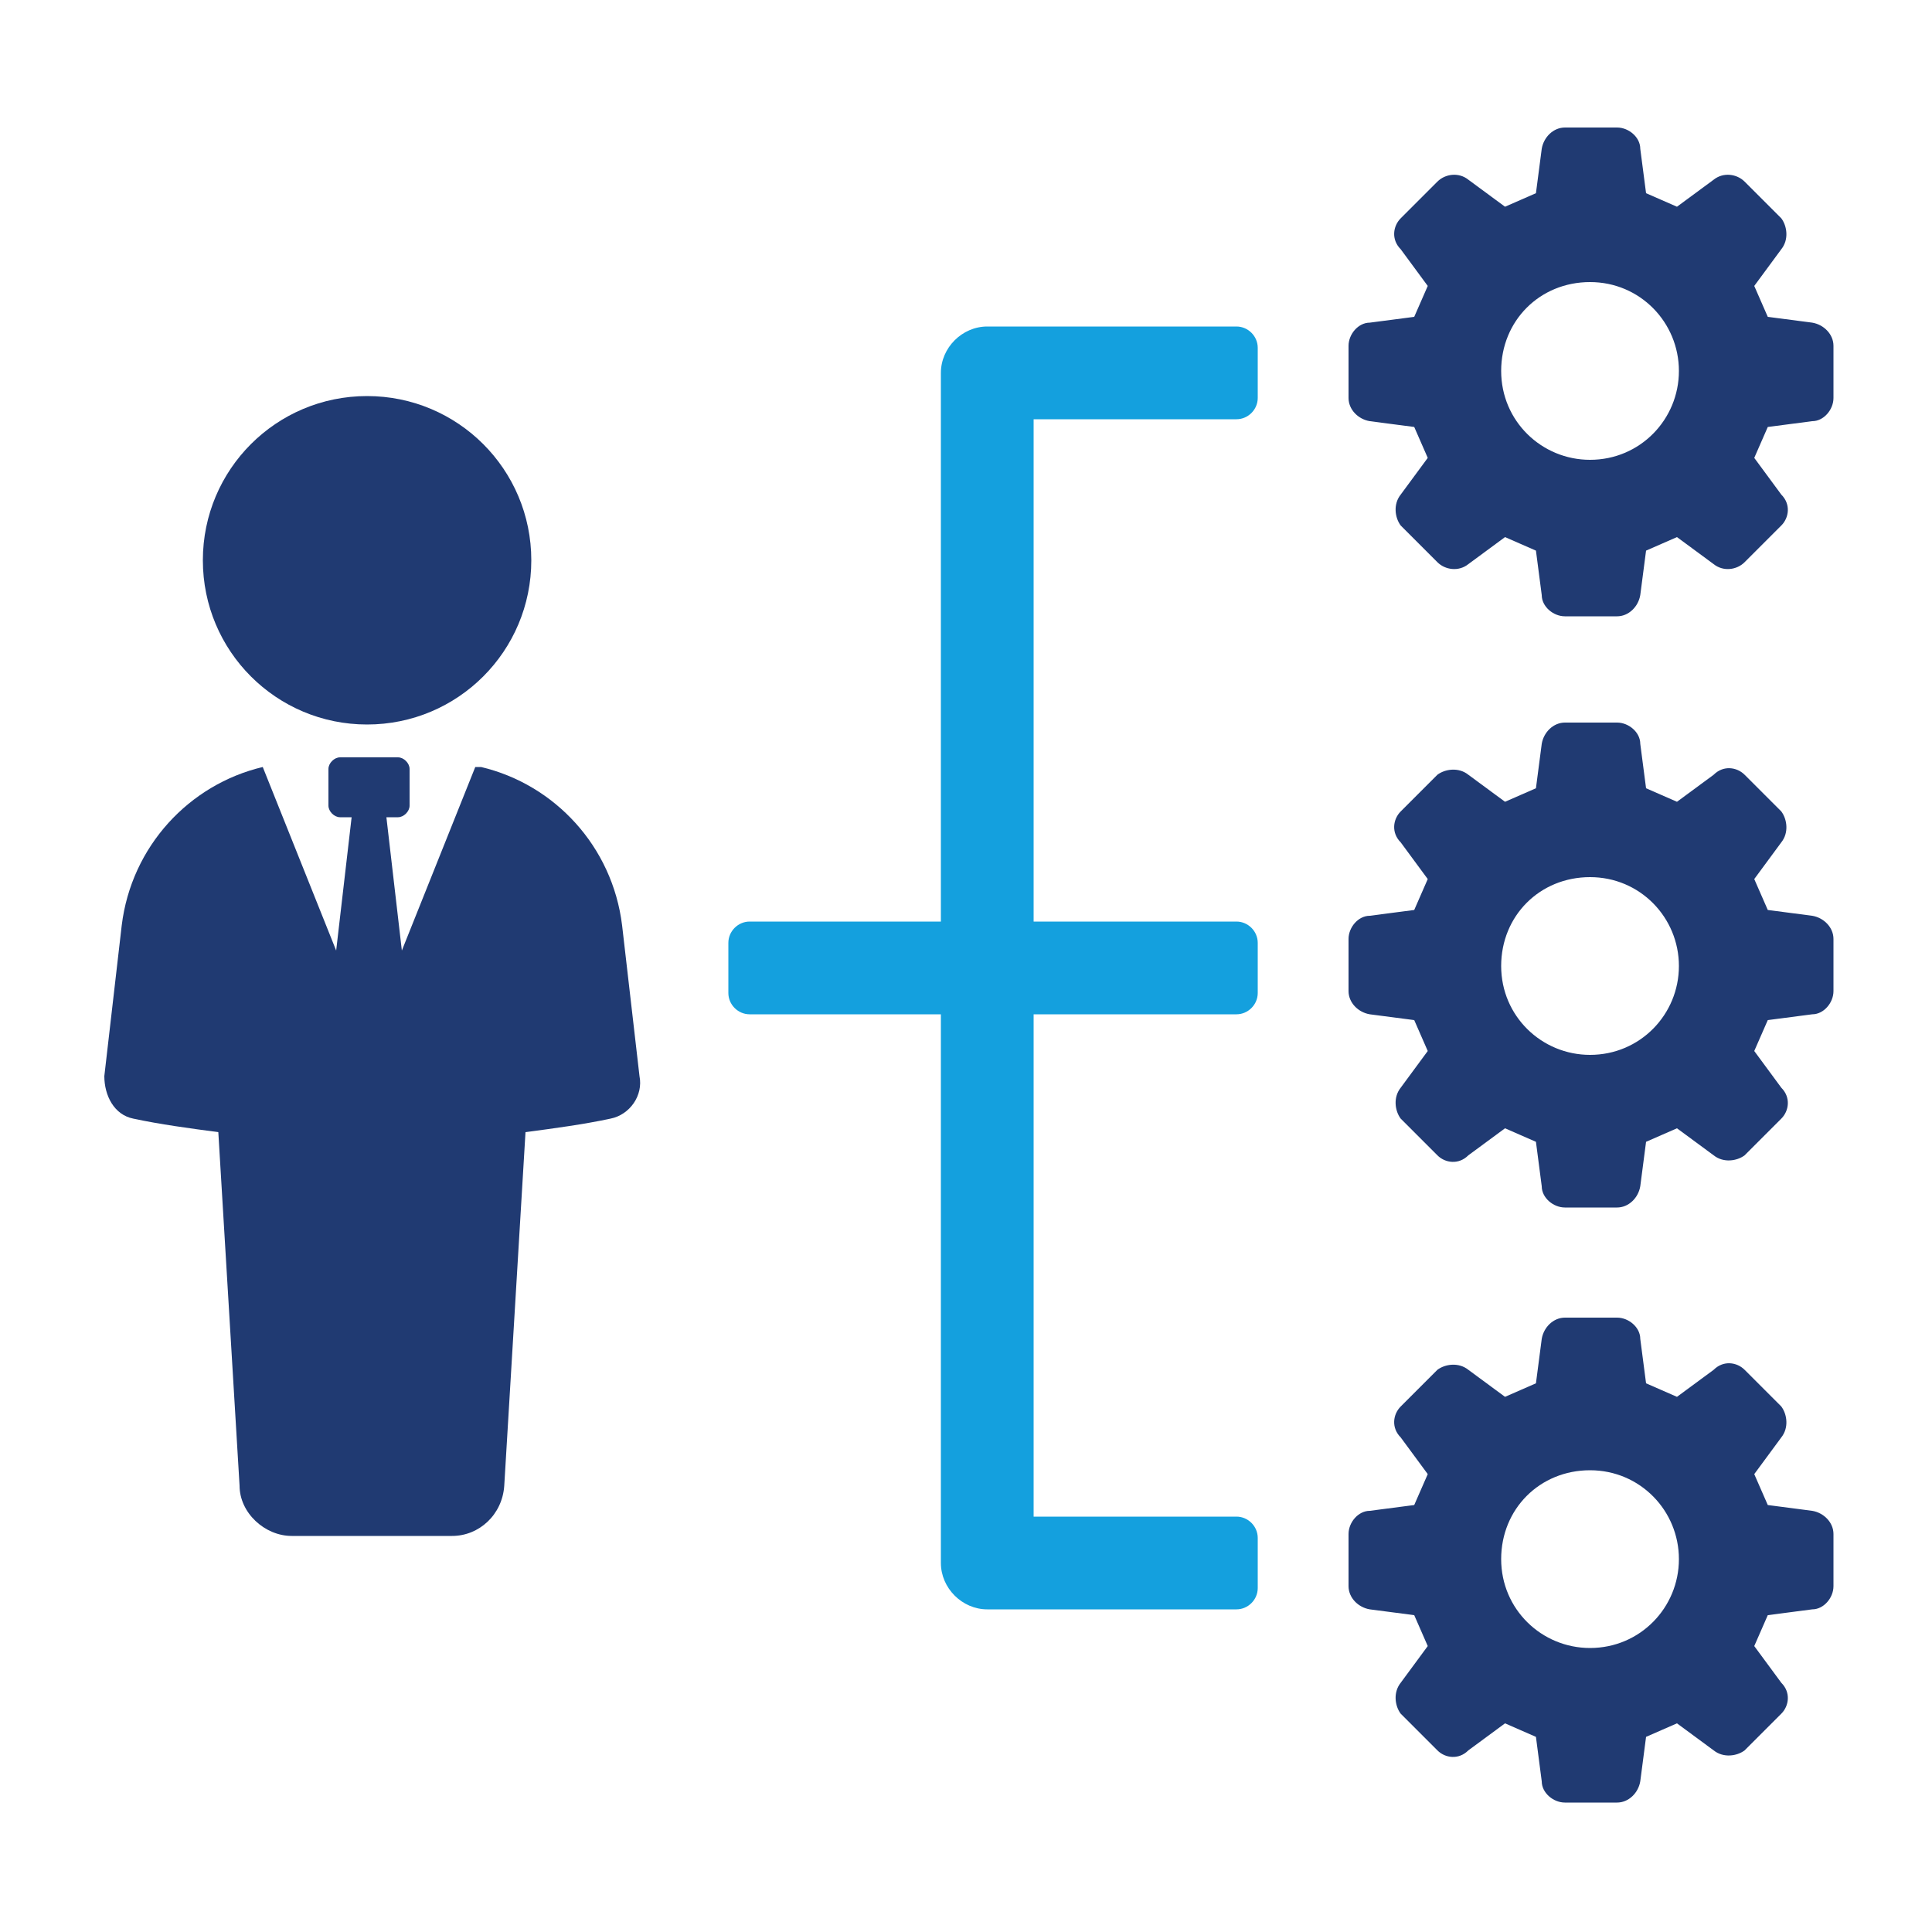 <?xml version="1.0" encoding="UTF-8"?>
<svg id="_レイヤー_1" xmlns="http://www.w3.org/2000/svg" version="1.1" viewBox="0 0 100 100">
  <!-- Generator: Adobe Illustrator 29.1.0, SVG Export Plug-In . SVG Version: 2.1.0 Build 142)  -->
  <defs>
    <style>
      .st0 {
        fill: #203a72;
      }

      .st1 {
        fill: #14a0de;
      }
    </style>
  </defs>
  <path class="st0" d="M93.8,16.7l-2.3-.3c-.3-.7-.4-.9-.7-1.6l1.4-1.9c.4-.5.3-1.2,0-1.6l-1.9-1.9c-.4-.4-1.1-.5-1.6-.1l-1.9,1.4c-.7-.3-.9-.4-1.6-.7l-.3-2.3c0-.6-.6-1.1-1.2-1.1h-2.7c-.6,0-1.1.5-1.2,1.1l-.3,2.3c-.7.3-.9.4-1.6.7l-1.9-1.4c-.5-.4-1.2-.3-1.6.1l-1.9,1.9c-.4.4-.5,1.1,0,1.6l1.4,1.9c-.3.7-.4.9-.7,1.6l-2.3.3c-.6,0-1.1.6-1.1,1.2v2.7c0,.6.5,1.1,1.1,1.2l2.3.3c.3.7.4.9.7,1.6l-1.4,1.9c-.4.5-.3,1.2,0,1.6l1.9,1.9c.4.4,1.1.5,1.6.1l1.9-1.4c.7.3.9.4,1.6.7l.3,2.3c0,.6.6,1.1,1.2,1.1h2.7c.6,0,1.1-.5,1.2-1.1l.3-2.3c.7-.3.9-.4,1.6-.7l1.9,1.4c.5.4,1.2.3,1.6-.1l1.9-1.9c.4-.4.5-1.1,0-1.6l-1.4-1.9c.3-.7.4-.9.7-1.6l2.3-.3c.6,0,1.1-.6,1.1-1.2v-2.7c0-.6-.5-1.1-1.1-1.2ZM82.3,23.8c-2.5,0-4.6-2-4.6-4.6s2-4.6,4.6-4.6,4.6,2.1,4.6,4.6-2,4.6-4.6,4.6Z"/>
  <path class="st0" d="M93.8,47.4l-2.3-.3c-.3-.7-.4-.9-.7-1.6l1.4-1.9c.4-.5.3-1.2,0-1.6l-1.9-1.9c-.4-.4-1.1-.5-1.6,0l-1.9,1.4c-.7-.3-.9-.4-1.6-.7l-.3-2.3c0-.6-.6-1.1-1.2-1.1h-2.7c-.6,0-1.1.5-1.2,1.1l-.3,2.3c-.7.3-.9.4-1.6.7l-1.9-1.4c-.5-.4-1.2-.3-1.6,0l-1.9,1.9c-.4.4-.5,1.1,0,1.6l1.4,1.9c-.3.7-.4.9-.7,1.6l-2.3.3c-.6,0-1.1.6-1.1,1.2v2.7c0,.6.5,1.1,1.1,1.2l2.3.3c.3.7.4.9.7,1.6l-1.4,1.9c-.4.5-.3,1.2,0,1.6l1.9,1.9c.4.4,1.1.5,1.6,0l1.9-1.4c.7.3.9.4,1.6.7l.3,2.3c0,.6.6,1.1,1.2,1.1h2.7c.6,0,1.1-.5,1.2-1.1l.3-2.3c.7-.3.9-.4,1.6-.7l1.9,1.4c.5.4,1.2.3,1.6,0l1.9-1.9c.4-.4.5-1.1,0-1.6l-1.4-1.9c.3-.7.4-.9.7-1.6l2.3-.3c.6,0,1.1-.6,1.1-1.2v-2.7c0-.6-.5-1.1-1.1-1.2ZM82.3,54.6c-2.5,0-4.6-2-4.6-4.6s2-4.6,4.6-4.6,4.6,2.1,4.6,4.6-2,4.6-4.6,4.6Z"/>
  <path class="st0" d="M93.8,78.2l-2.3-.3c-.3-.7-.4-.9-.7-1.6l1.4-1.9c.4-.5.3-1.2,0-1.6l-1.9-1.9c-.4-.4-1.1-.5-1.6,0l-1.9,1.4c-.7-.3-.9-.4-1.6-.7l-.3-2.3c0-.6-.6-1.1-1.2-1.1h-2.7c-.6,0-1.1.5-1.2,1.1l-.3,2.3c-.7.3-.9.4-1.6.7l-1.9-1.4c-.5-.4-1.2-.3-1.6,0l-1.9,1.9c-.4.4-.5,1.1,0,1.6l1.4,1.9c-.3.7-.4.9-.7,1.6l-2.3.3c-.6,0-1.1.6-1.1,1.2v2.7c0,.6.5,1.1,1.1,1.2l2.3.3c.3.7.4.9.7,1.6l-1.4,1.9c-.4.5-.3,1.2,0,1.6l1.9,1.9c.4.4,1.1.5,1.6,0l1.9-1.4c.7.3.9.4,1.6.7l.3,2.3c0,.6.6,1.1,1.2,1.1h2.7c.6,0,1.1-.5,1.2-1.1l.3-2.3c.7-.3.9-.4,1.6-.7l1.9,1.4c.5.4,1.2.3,1.6,0l1.9-1.9c.4-.4.5-1.1,0-1.6l-1.4-1.9c.3-.7.4-.9.7-1.6l2.3-.3c.6,0,1.1-.6,1.1-1.2v-2.7c0-.6-.5-1.1-1.1-1.2ZM82.3,85.3c-2.5,0-4.6-2-4.6-4.6s2-4.6,4.6-4.6,4.6,2.1,4.6,4.6-2,4.6-4.6,4.6Z"/>
  <g>
    <path class="st0" d="M24.6,39.7l-3.8,9.5-.8-6.9h.6c.3,0,.6-.3.6-.6v-1.9c0-.3-.3-.6-.6-.6h-3c-.3,0-.6.3-.6.6v1.9c0,.3.3.6.6.6h.6l-.8,6.9-3.8-9.5c-3.8.9-6.8,4.1-7.3,8.2l-.9,7.8c0,1,.5,2,1.5,2.2,1.4.3,2.9.5,4.4.7l1.1,18.3c0,1.4,1.3,2.6,2.7,2.6h8.3c1.4,0,2.6-1.1,2.7-2.6l1.1-18.3c1.5-.2,3-.4,4.4-.7,1-.2,1.7-1.2,1.5-2.2l-.9-7.8c-.5-4.1-3.5-7.3-7.3-8.2h-.3Z"/>
    <path class="st0" d="M19,37.5c4.7,0,8.5-3.8,8.5-8.5s-3.8-8.5-8.5-8.5-8.5,3.8-8.5,8.5,3.8,8.5,8.5,8.5Z"/>
    <path class="st1" d="M64,16.9h-12.9c-1.3,0-2.4,1.1-2.4,2.4v28.4h-9.9c-.6,0-1.1.5-1.1,1.1v2.6c0,.6.5,1.1,1.1,1.1h9.9v28.4c0,1.3,1.1,2.4,2.4,2.4h12.9c.6,0,1.1-.5,1.1-1.1v-2.6c0-.6-.5-1.1-1.1-1.1h-10.5v-26h10.5c.6,0,1.1-.5,1.1-1.1v-2.6c0-.6-.5-1.1-1.1-1.1h-10.5v-26h10.5c.6,0,1.1-.5,1.1-1.1v-2.6c0-.6-.5-1.1-1.1-1.1Z"/>
  </g>
</svg>